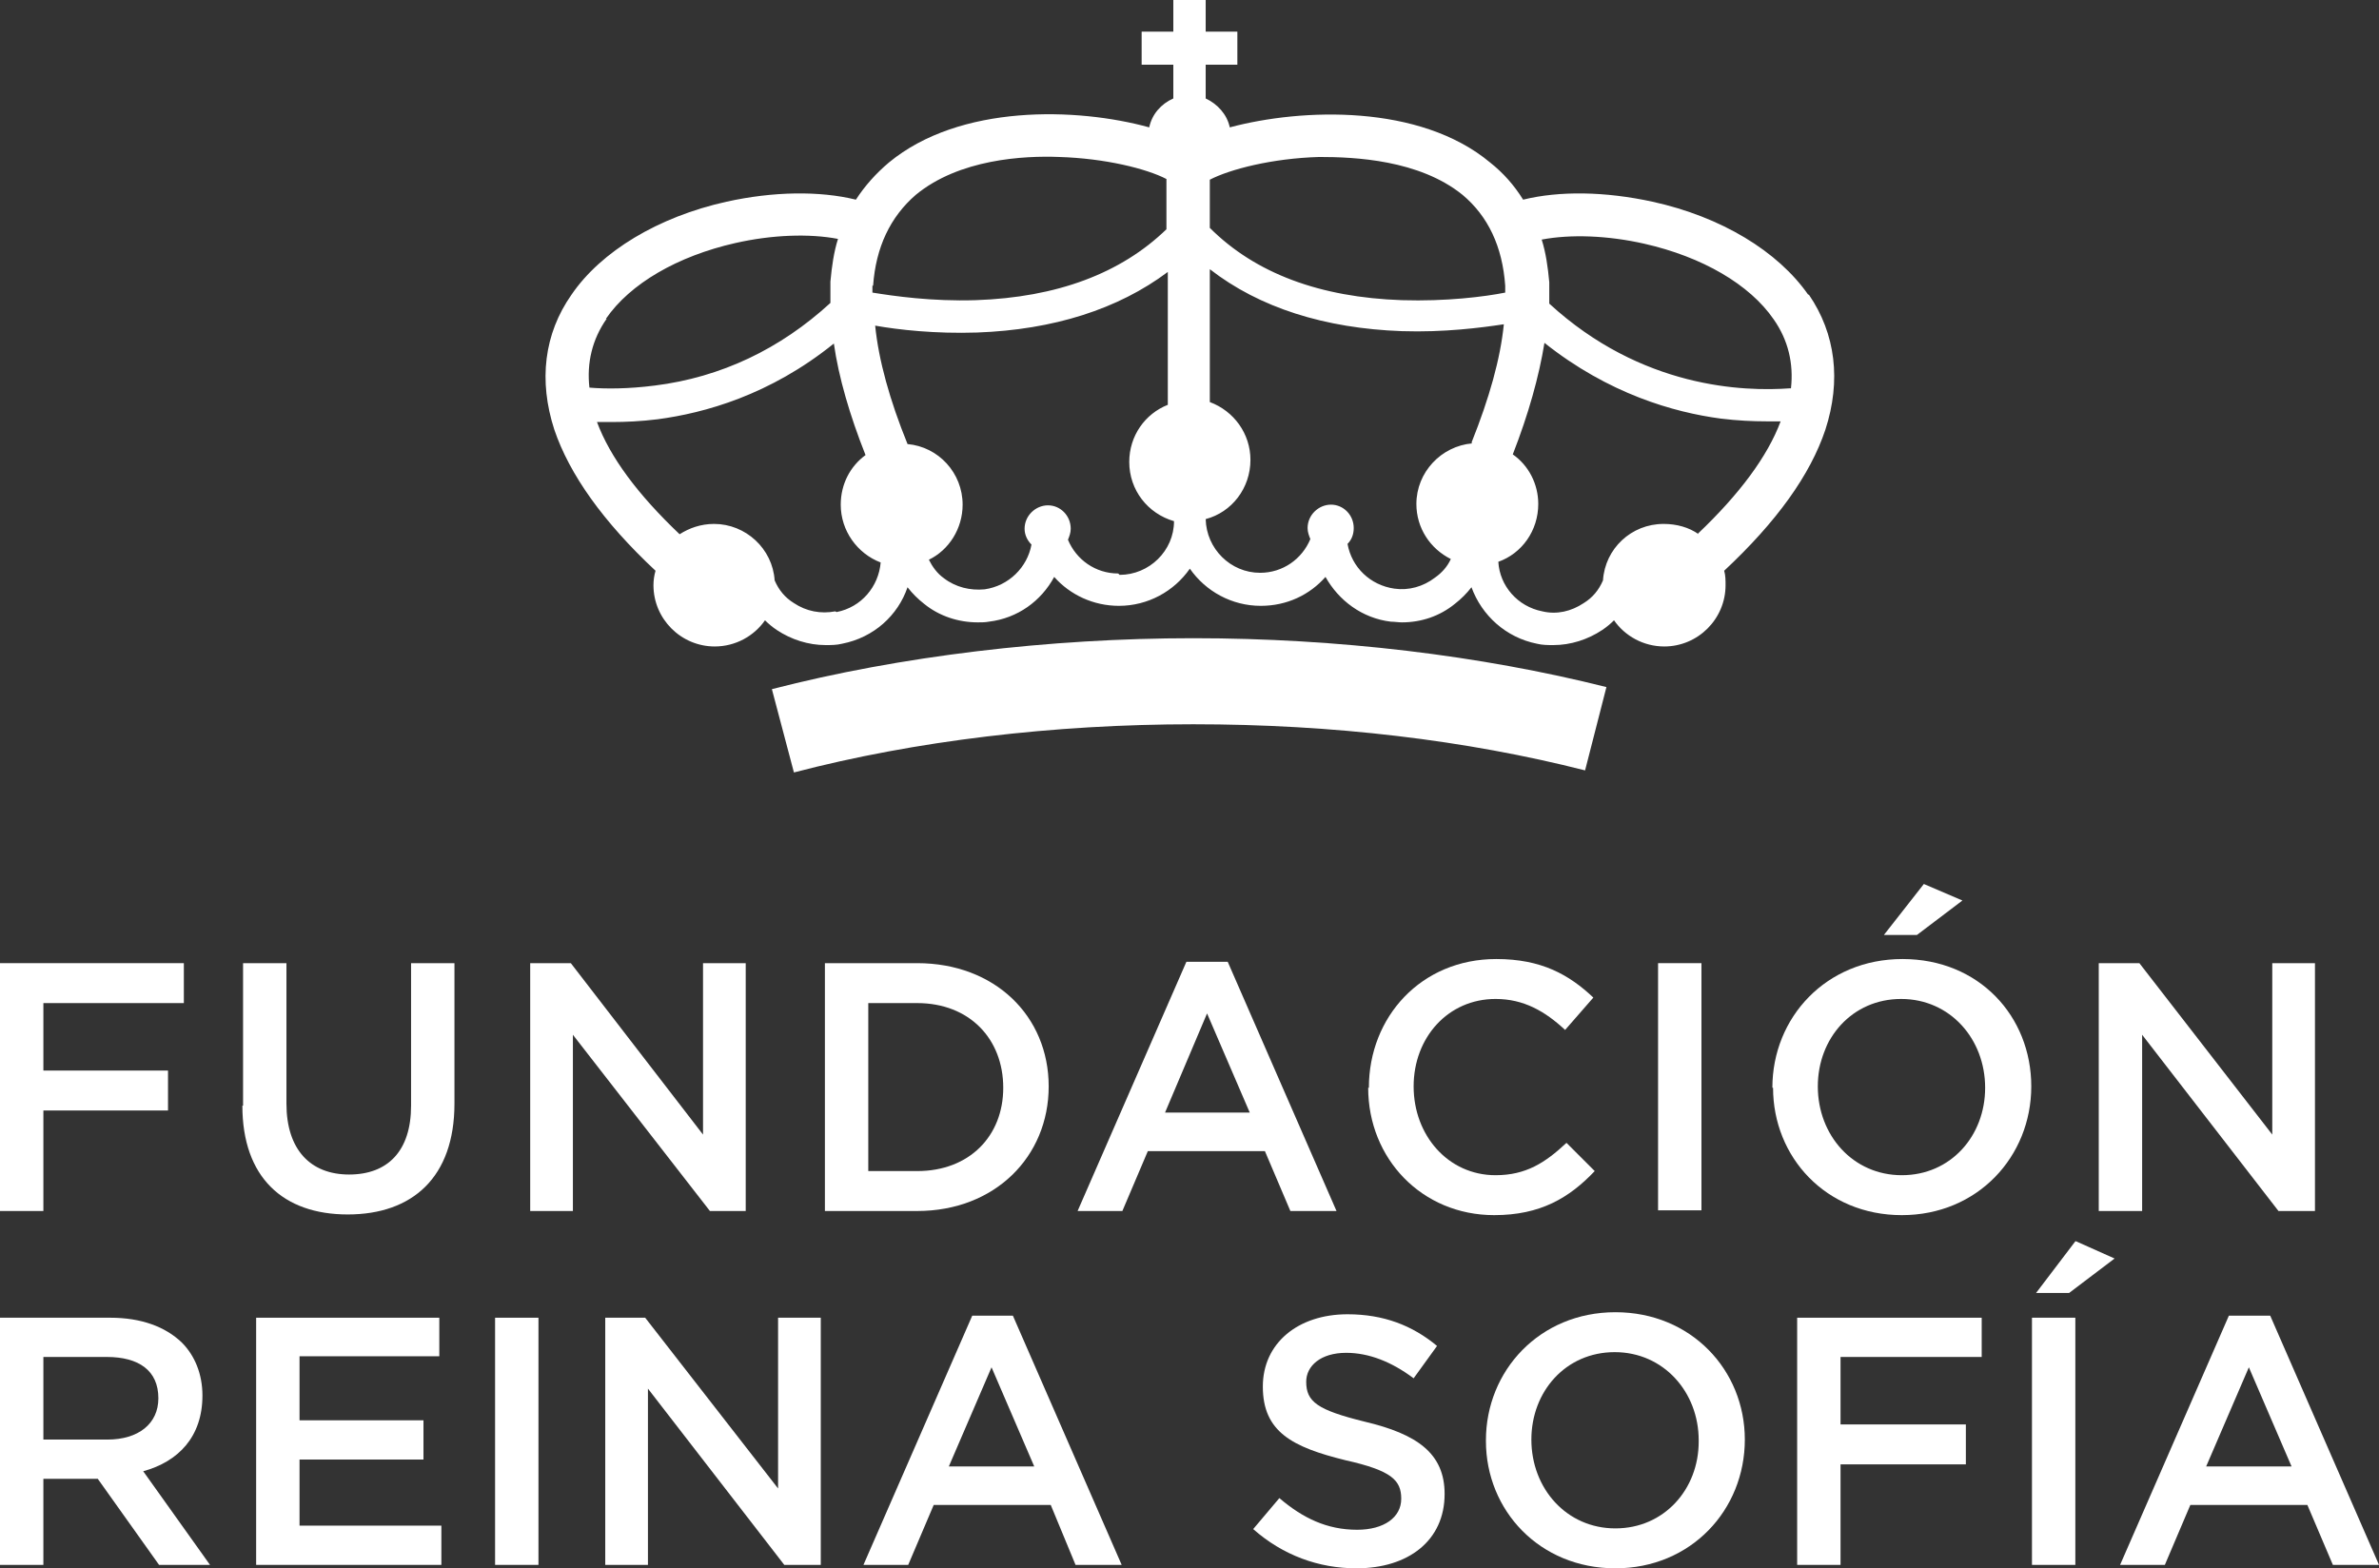 <?xml version="1.0" encoding="UTF-8"?>
<svg id="Capa_2" data-name="Capa 2" xmlns="http://www.w3.org/2000/svg" viewBox="0 0 34.55 22.78">
  <rect x="0" y="0" width="34.55" height="22.78" fill="#333333" stroke="none"/>
  <defs>
    <style>
      .cls-1 {
        fill: #fff;
      }
    </style>
  </defs>
  <g id="Sponsors">
    <g id="FReinaSofia">
      <g>
        <polygon class="cls-1" points="0 13.99 2.67 13.99 2.67 14.57 .63 14.57 .63 15.55 2.44 15.55 2.44 16.13 .63 16.13 .63 17.59 0 17.59 0 13.99"/>
        <path class="cls-1" d="M3.53,16.06v-2.07h.63v2.04c0,.67.35,1.03.91,1.03s.9-.34.9-1v-2.07h.63v2.04c0,1.07-.61,1.61-1.55,1.61s-1.53-.54-1.53-1.58"/>
        <polygon class="cls-1" points="7.7 13.99 8.29 13.99 10.21 16.48 10.21 13.99 10.83 13.99 10.83 17.59 10.31 17.59 8.32 15.03 8.32 17.59 7.7 17.59 7.7 13.99"/>
        <path class="cls-1" d="M11.98,13.99h1.34c1.13,0,1.91.77,1.91,1.79h0c0,1.02-.78,1.81-1.91,1.81h-1.34v-3.6ZM13.32,17.01c.76,0,1.25-.51,1.25-1.21h0c0-.71-.49-1.23-1.25-1.23h-.71v2.44h.71Z"/>
        <path class="cls-1" d="M17.25,13.97h.58l1.58,3.62h-.67l-.37-.87h-1.7l-.37.87h-.65l1.58-3.62h.02ZM18.15,16.16l-.62-1.44-.61,1.44h1.24,0Z"/>
        <path class="cls-1" d="M19.88,15.8h0c0-1.03.76-1.87,1.85-1.87.66,0,1.06.23,1.41.56l-.41.47c-.29-.27-.6-.45-1.01-.45-.69,0-1.19.56-1.19,1.27h0c0,.71.5,1.29,1.19,1.29.44,0,.72-.18,1.03-.47l.41.41c-.37.39-.79.64-1.46.64-1.05,0-1.83-.82-1.83-1.85"/>
        <rect class="cls-1" x="24.08" y="13.99" width=".63" height="3.59"/>
        <path class="cls-1" d="M25.74,15.8h0c0-1.02.78-1.87,1.89-1.87s1.87.83,1.87,1.85h0c0,1.02-.78,1.87-1.88,1.87s-1.87-.84-1.87-1.85M28.83,15.8h0c0-.71-.51-1.29-1.22-1.29s-1.21.57-1.21,1.27h0c0,.71.51,1.29,1.22,1.29s1.21-.57,1.21-1.27M27.94,12.84l.56.24-.66.5h-.48l.58-.74Z"/>
        <polygon class="cls-1" points="30.48 13.99 31.07 13.99 33 16.48 33 13.99 33.62 13.99 33.62 17.59 33.09 17.59 31.11 15.03 31.11 17.59 30.48 17.59 30.48 13.99"/>
        <path class="cls-1" d="M0,19.14h1.6c.45,0,.8.13,1.04.36.19.19.3.46.3.77h0c0,.6-.35.96-.86,1.1l.97,1.36h-.74l-.89-1.25h-.79v1.25h-.63v-3.59ZM1.56,20.91c.45,0,.74-.23.74-.6h0c0-.4-.28-.6-.75-.6h-.92v1.2h.93Z"/>
        <polygon class="cls-1" points="3.72 19.14 6.38 19.14 6.38 19.7 4.35 19.7 4.35 20.63 6.15 20.63 6.15 21.2 4.35 21.2 4.35 22.16 6.41 22.16 6.41 22.73 3.72 22.73 3.72 19.14"/>
        <rect class="cls-1" x="7.19" y="19.14" width=".63" height="3.59"/>
        <polygon class="cls-1" points="8.79 19.14 9.37 19.14 11.3 21.62 11.3 19.14 11.92 19.14 11.92 22.73 11.39 22.73 9.41 20.17 9.41 22.73 8.79 22.73 8.79 19.14"/>
        <path class="cls-1" d="M14.12,19.11h.59l1.58,3.62h-.67l-.36-.87h-1.7l-.37.87h-.65l1.58-3.62ZM15.02,21.3l-.62-1.44-.62,1.44h1.24Z"/>
        <path class="cls-1" d="M18.2,22.21l.38-.45c.34.29.69.46,1.13.46.39,0,.64-.18.64-.45h0c0-.27-.14-.41-.81-.56-.77-.19-1.2-.41-1.2-1.07h0c0-.63.51-1.05,1.23-1.05.52,0,.94.16,1.3.46l-.34.47c-.32-.24-.65-.37-.98-.37-.37,0-.58.19-.58.42h0c0,.29.16.41.85.58.76.18,1.16.46,1.16,1.05h0c0,.68-.53,1.08-1.28,1.08-.55,0-1.07-.19-1.5-.57"/>
        <path class="cls-1" d="M21.58,20.94v-.02c0-1.01.78-1.86,1.88-1.86s1.88.84,1.88,1.85h0c0,1.02-.78,1.87-1.88,1.87s-1.88-.84-1.88-1.85M24.67,20.94v-.02c0-.7-.51-1.28-1.22-1.28s-1.21.57-1.21,1.27h0c0,.71.51,1.29,1.22,1.29s1.21-.57,1.21-1.26"/>
        <polygon class="cls-1" points="26.1 19.14 28.78 19.14 28.78 19.71 26.73 19.71 26.73 20.69 28.55 20.69 28.55 21.27 26.73 21.27 26.73 22.73 26.1 22.73 26.1 19.14"/>
        <path class="cls-1" d="M29.51,19.14h.63v3.59h-.63v-3.59ZM30.15,18.03l.56.25-.66.5h-.48l.57-.75h.01Z"/>
        <path class="cls-1" d="M32.38,19.11h.59l1.58,3.62h-.67l-.37-.87h-1.7l-.37.87h-.65l1.58-3.62h0ZM33.28,21.3l-.62-1.44-.62,1.44s1.24,0,1.24,0Z"/>
        <path class="cls-1" d="M11.21,10.01l.32,1.21c1.76-.46,3.77-.7,5.8-.7s3.96.23,5.69.67l.31-1.21c-1.83-.46-3.91-.71-6-.71s-4.26.26-6.12.74"/>
        <path class="cls-1" d="M26.26,4.28c-.44-.63-1.26-1.13-2.26-1.35-.69-.15-1.35-.16-1.88-.03-.13-.21-.29-.39-.48-.54-1.02-.85-2.73-.79-3.78-.51-.04-.19-.18-.34-.35-.42v-.49h.46v-.48h-.46v-.46h-.47v.46h-.46v.48h.46v.49c-.18.08-.31.23-.35.42-1.05-.29-2.75-.34-3.78.51-.19.16-.35.34-.48.54-.53-.13-1.2-.12-1.88.03-.99.22-1.82.72-2.25,1.35-.4.57-.48,1.25-.25,1.96.22.65.71,1.34,1.47,2.05-.02.07-.03.14-.03.21,0,.49.4.89.89.89.3,0,.57-.15.73-.38.05.05.11.1.17.14.21.14.46.22.71.22.08,0,.16,0,.24-.02.46-.09.81-.41.95-.82.07.09.15.17.24.24.22.18.5.27.78.27.05,0,.11,0,.16-.01.42-.05.76-.3.95-.65.23.26.57.42.94.42.42,0,.8-.21,1.03-.54.23.33.61.54,1.03.54.38,0,.71-.16.94-.42.19.34.53.6.95.65.05,0,.11.01.16.01.28,0,.55-.09.77-.27.09-.07.17-.15.24-.24.15.41.5.73.95.82.08.02.16.02.24.02.25,0,.5-.08.71-.22.06-.04.12-.09.17-.14.16.23.43.38.73.38.49,0,.89-.4.89-.89,0-.07,0-.14-.02-.21.76-.71,1.25-1.39,1.47-2.05.23-.71.15-1.39-.24-1.96M17.57,2.61c.29-.15.9-.31,1.59-.33.51,0,1.45.04,2.08.55.37.31.58.75.62,1.32v.1c-.3.06-.86.13-1.5.11-1.19-.04-2.13-.39-2.79-1.05v-.69h0ZM12.68,4.15c.04-.56.25-1,.62-1.32.63-.52,1.57-.57,2.08-.55.67.02,1.27.17,1.56.32v.73c-.66.64-1.59.99-2.77,1.03-.64.02-1.19-.06-1.5-.11v-.1M8.8,4.63c.35-.51,1.04-.91,1.88-1.1.53-.12,1.07-.14,1.49-.06-.06.19-.09.4-.11.62v.31c-.73.67-1.59,1.08-2.55,1.2-.39.05-.72.05-.95.03-.04-.36.04-.7.25-1M12.13,8.88c-.21.04-.42,0-.6-.12-.13-.08-.22-.19-.28-.33-.03-.46-.42-.82-.88-.82-.19,0-.36.06-.5.15-.61-.58-1.01-1.12-1.2-1.63h.22c.19,0,.42-.01.66-.04.68-.09,1.63-.35,2.56-1.1.07.49.23,1.04.46,1.62-.22.16-.36.42-.36.72,0,.38.24.71.58.84-.03.35-.28.65-.64.72M16.24,8.33c-.33,0-.61-.2-.73-.49.02-.05.04-.1.04-.16,0-.19-.15-.34-.33-.34s-.34.15-.34.34c0,.09.04.17.1.23-.06.33-.33.6-.68.65-.21.02-.42-.03-.59-.16-.1-.07-.17-.17-.22-.27.29-.14.49-.45.49-.8,0-.46-.35-.84-.8-.88-.26-.64-.42-1.22-.47-1.72.34.06.87.12,1.48.1,1.11-.04,2.05-.34,2.77-.88v1.93c-.33.13-.56.45-.56.83,0,.41.27.75.65.86,0,.43-.36.78-.79.78M21.38,6.44c-.45.04-.81.42-.81.88,0,.35.2.65.5.8-.05.11-.13.2-.23.27-.17.13-.38.19-.59.16-.35-.05-.62-.31-.68-.65.06-.06.09-.14.09-.23,0-.19-.15-.34-.33-.34s-.34.15-.34.34c0,.06.02.11.04.16-.12.29-.4.49-.73.49-.43,0-.78-.35-.79-.78.38-.1.65-.45.65-.86,0-.38-.24-.71-.59-.84v-1.93c.72.56,1.67.86,2.79.9.61.02,1.15-.05,1.48-.1-.05.5-.21,1.07-.47,1.72M24.67,7.76c-.14-.1-.32-.15-.51-.15-.47,0-.85.36-.88.82-.06.14-.15.25-.28.33-.18.12-.39.17-.6.12-.36-.07-.62-.37-.64-.72.34-.12.58-.45.58-.84,0-.29-.14-.56-.37-.72.23-.59.38-1.13.46-1.62.93.74,1.88,1.01,2.56,1.1.24.03.47.04.66.04h.21c-.19.51-.6,1.06-1.2,1.63M26,5.64c-.68.05-2.16,0-3.5-1.23v-.31c-.02-.22-.05-.43-.11-.62.42-.08.96-.06,1.49.06.84.19,1.53.59,1.88,1.1.21.3.29.64.25,1"/>
      </g>
    </g>
  </g>
</svg>